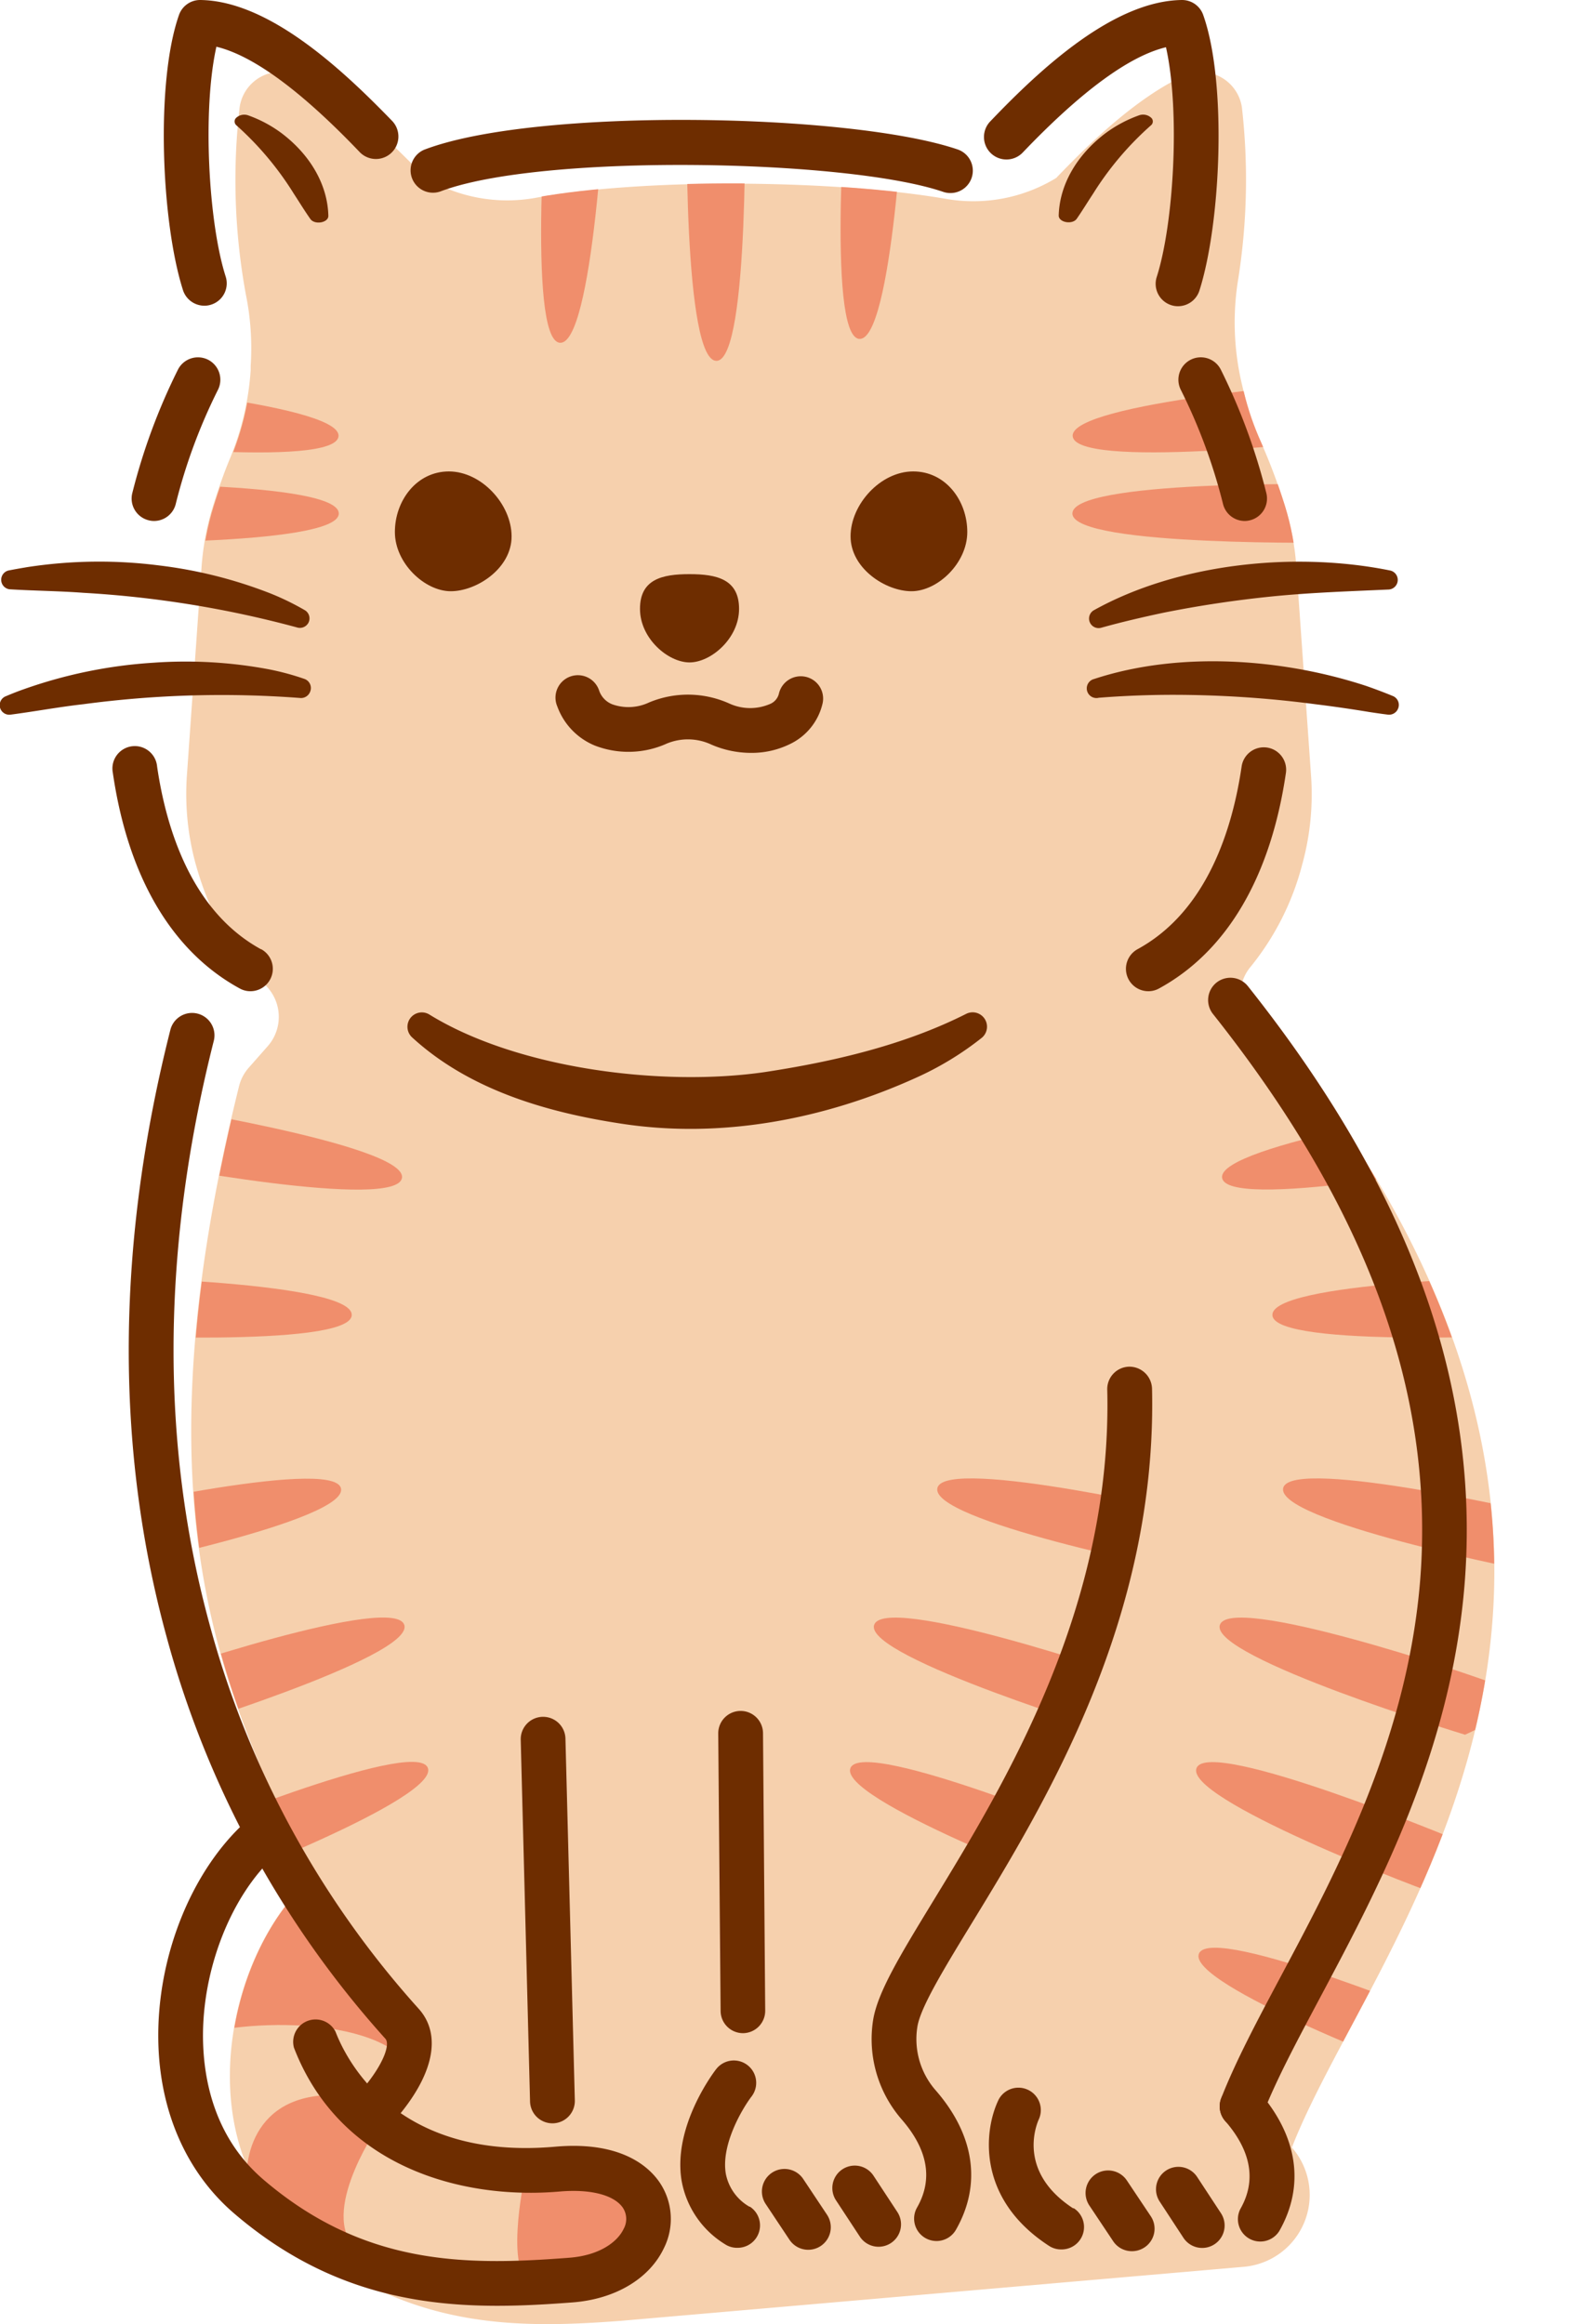 <svg xmlns="http://www.w3.org/2000/svg" xmlns:xlink="http://www.w3.org/1999/xlink" viewBox="0 0 251.83 371.51"><defs><style>.fda5594a-a732-4ea3-ac2a-1a94ec61b300{fill:none;}.a7631c3d-000d-448a-badc-be9bafa539f1{fill:#f6d0ad;}.e4639298-3150-415a-81ae-9348b61d22eb{clip-path:url(#f3554a51-b100-470a-a76c-9502902873f4);}.f29ba779-ec54-4e92-b782-9af668decdb3{fill:#f08e6c;}.bcd043af-2d83-4d5f-be20-5949960d7fba{clip-path:url(#b6faf6f0-3e4b-4186-8021-4d22e4450683);}.b33724f4-9717-4b8c-b773-d265f1b7edfc{fill:#6e2d00;}</style><clipPath id="f3554a51-b100-470a-a76c-9502902873f4"><path class="fda5594a-a732-4ea3-ac2a-1a94ec61b300" d="M206.56,343.25l.11.13a11.53,11.53,0,0,1-7.82,18.95L99.2,371C83,372.21,65.11,372.53,47.7,357.6s-11.82-44.77,1.86-57.2c-11.3-26.84-29.26-54.3-11.3-126.73a7,7,0,0,1,1.56-3l3.06-3.47a7.08,7.08,0,0,0-.6-9.92c-5.25-4.81-8.79-11.49-10.94-19.15A42.43,42.43,0,0,1,30,123.76l2.32-33a43.18,43.18,0,0,1,1.88-9.95c.83-2.66,1.74-5.2,2.71-7.58a44.56,44.56,0,0,0,3.27-14l0-.7a43,43,0,0,0-.76-11.38,100.88,100.88,0,0,1-1-30,6.6,6.6,0,0,1,9.36-5C55.23,15.61,62.81,22.93,68,28.4h0a25.43,25.43,0,0,0,17.62,3.18c17.67-3.2,47.91-2.88,65.6.17a25.43,25.43,0,0,0,17.47-3.25l.16-.1c5.22-5.47,12.81-12.79,20.31-16.28a6.61,6.61,0,0,1,9.37,5A101.89,101.89,0,0,1,198,44.49a42.89,42.89,0,0,0,.54,16.74l.34,1.43a45.43,45.43,0,0,0,2.8,8.13,93.88,93.88,0,0,1,3.75,10,43.16,43.16,0,0,1,1.87,9.95l2.32,33a42.18,42.18,0,0,1-1.39,14.41A43.16,43.16,0,0,1,200,154.5a7.07,7.07,0,0,0,2.85,11.21h0a7,7,0,0,1,3,2.23C272.77,253.51,219.57,309.91,206.56,343.25Z"></path></clipPath><clipPath id="b6faf6f0-3e4b-4186-8021-4d22e4450683"><path class="fda5594a-a732-4ea3-ac2a-1a94ec61b300" d="M171.09,172.62c11.93.62,9.32,42.44,8.86,53.63s-10.73,63-25.65,77.88-32.18-16.32-31.25-35S108.13,169.36,171.09,172.62Z"></path></clipPath></defs><g id="a15d6b23-3642-49db-b010-00998ba6ff44" data-name="&#x5716;&#x5C64; 2"><g id="ada97711-f06f-4d8d-972c-7c810fffa71e" data-name="&#x53EF;&#x611B;&#x52D5;&#x7269;"><path class="a7631c3d-000d-448a-badc-be9bafa539f1" d="M205.91,167.94a7,7,0,0,0-3-2.23h0A7.07,7.07,0,0,1,200,154.5a43.16,43.16,0,0,0,8.22-16.33,42.18,42.18,0,0,0,1.39-14.41l-2.32-33a43.16,43.16,0,0,0-1.87-9.95,93.88,93.88,0,0,0-3.75-10,45.43,45.43,0,0,1-2.8-8.13l-.34-1.43A42.89,42.89,0,0,1,198,44.49a101.89,101.89,0,0,0,.57-27.33,6.61,6.61,0,0,0-9.37-5c-7.5,3.49-15.09,10.81-20.31,16.28l-.16.1a25.43,25.43,0,0,1-17.47,3.25c-17.69-3.05-47.93-3.37-65.6-.17A25.43,25.43,0,0,1,68,28.4h0c-5.23-5.47-12.81-12.79-20.32-16.28a6.6,6.6,0,0,0-9.36,5,100.88,100.88,0,0,0,1,30,43,43,0,0,1,.76,11.38l0,.7a44.56,44.56,0,0,1-3.27,14c-1,2.38-1.88,4.92-2.71,7.58a43.18,43.18,0,0,0-1.88,9.95l-2.32,33a42.43,42.43,0,0,0,1.39,14.41c2.15,7.66,5.69,14.34,10.94,19.15a7.08,7.08,0,0,1,.6,9.92l-3.06,3.47a7,7,0,0,0-1.56,3c-18,72.43,0,99.89,11.3,126.73-13.68,12.43-19.27,42.28-1.86,57.2S83,372.21,99.2,371l99.65-8.64a11.53,11.53,0,0,0,7.82-18.95l-.11-.13C219.57,309.91,272.77,253.51,205.91,167.94Z"></path><g class="e4639298-3150-415a-81ae-9348b61d22eb"><path class="f29ba779-ec54-4e92-b782-9af668decdb3" d="M87.61,11.89s-3.42,42.28,1.87,42.9,7.46-39.17,7.46-45.7S87.61,11.89,87.61,11.89Z"></path><path class="f29ba779-ec54-4e92-b782-9af668decdb3" d="M135.49,11.27s-3.42,42.28,1.86,42.9,7.46-39.17,7.46-45.7S135.49,11.27,135.49,11.27Z"></path><path class="f29ba779-ec54-4e92-b782-9af668decdb3" d="M110,11.61c-.4,6.51-.7,46.37,4.61,46.07S119.09,15,119.09,15,110.36,5.09,110,11.61Z"></path><path class="f29ba779-ec54-4e92-b782-9af668decdb3" d="M205.18,237.83C203.79,243,242.83,251,249.28,252s-1.39-9.64-1.39-9.64S206.58,232.7,205.18,237.83Z"></path><path class="f29ba779-ec54-4e92-b782-9af668decdb3" d="M236.68,176.42S194.77,183,195.4,188.25s39.83-1.89,46.18-3.41S236.68,176.42,236.68,176.42Z"></path><path class="f29ba779-ec54-4e92-b782-9af668decdb3" d="M191.34,282.58c-2.23,4.83,34.95,19.18,41.16,21.2s.22-9.74.22-9.74S193.56,277.74,191.34,282.58Z"></path><path class="f29ba779-ec54-4e92-b782-9af668decdb3" d="M191.72,312.25c-2.22,4.83,35,19.19,41.17,21.2s.22-9.73.22-9.73S194,307.41,191.72,312.25Z"></path><path class="f29ba779-ec54-4e92-b782-9af668decdb3" d="M240.28,269.65c-6.07-2.4-43.89-15-45.25-9.84s39.22,17.49,39.22,17.49S246.35,272.05,240.28,269.65Z"></path><path class="f29ba779-ec54-4e92-b782-9af668decdb3" d="M249.35,204.11c-6.53-.18-46.37.87-45.9,6.17s42.84,3.08,42.84,3.08S255.87,204.3,249.35,204.11Z"></path><path class="f29ba779-ec54-4e92-b782-9af668decdb3" d="M11.8,242.31S4,252.91,10.41,252s45.49-9,44.1-14.12S11.8,242.31,11.8,242.31Z"></path><path class="f29ba779-ec54-4e92-b782-9af668decdb3" d="M23,176.42s-11.25,6.9-4.9,8.42,45.55,8.7,46.18,3.41S23,176.42,23,176.42Z"></path><path class="f29ba779-ec54-4e92-b782-9af668decdb3" d="M27,294s-6,11.75.22,9.74,43.39-16.37,41.16-21.2S27,294,27,294Z"></path><path class="f29ba779-ec54-4e92-b782-9af668decdb3" d="M19.41,269.65c-6.07,2.4,6,7.65,6,7.65S66,265,64.66,259.81,25.48,267.25,19.41,269.65Z"></path><path class="f29ba779-ec54-4e92-b782-9af668decdb3" d="M10.34,204.11c-6.52.19,3.06,9.25,3.06,9.25s42.37,2.22,42.84-3.08S16.87,203.93,10.34,204.11Z"></path><path class="f29ba779-ec54-4e92-b782-9af668decdb3" d="M213.57,61s-42.29,3.37-42.06,8.68,39.86,1.12,46.31.08S213.57,61,213.57,61Z"></path><path class="f29ba779-ec54-4e92-b782-9af668decdb3" d="M217.55,77.6c-6.51-.41-46.37-.78-46.08,4.54s42.69,4.59,42.69,4.59S224.07,78,217.55,77.6Z"></path><path class="f29ba779-ec54-4e92-b782-9af668decdb3" d="M12.07,61S1.38,68.73,7.82,69.77,53.9,75,54.13,69.69,12.07,61,12.07,61Z"></path><path class="f29ba779-ec54-4e92-b782-9af668decdb3" d="M8.09,77.6c-6.52.42,3.39,9.13,3.39,9.13s42.41.72,42.69-4.59S14.6,77.19,8.09,77.6Z"></path><path class="f29ba779-ec54-4e92-b782-9af668decdb3" d="M83.88,348s-3.63,17.09,1.86,16.78S104.86,362.42,103,354,90.41,348,83.88,348Z"></path><path class="f29ba779-ec54-4e92-b782-9af668decdb3" d="M54,334.91c-14-.47-15.39,11.19-14.3,16.16s18,9,18,9C50.3,355,60.1,340.5,60.1,340.5Z"></path><path class="f29ba779-ec54-4e92-b782-9af668decdb3" d="M32.58,308.33c-6.53,4.66-3.73,18.18-3.73,18.18,4.66-3.26,28.45-5.13,35.91,2.8l-12.7-24.77S43.86,300.27,32.58,308.33Z"></path><g class="bcd043af-2d83-4d5f-be20-5949960d7fba"><path class="f29ba779-ec54-4e92-b782-9af668decdb3" d="M149.89,237.83C148.49,243,187.53,251,194,252s-1.39-9.64-1.39-9.64S151.28,232.7,149.89,237.83Z"></path><path class="f29ba779-ec54-4e92-b782-9af668decdb3" d="M136,282.58c-2.22,4.83,35,19.18,41.17,21.2s.22-9.74.22-9.74S138.26,277.74,136,282.58Z"></path><path class="f29ba779-ec54-4e92-b782-9af668decdb3" d="M185,269.65c-6.07-2.4-43.88-15-45.25-9.84S179,277.3,179,277.3,191.06,272.05,185,269.65Z"></path></g></g><path class="b33724f4-9717-4b8c-b773-d265f1b7edfc" d="M153.12,23.89c-17.14-5.84-67.57-6.76-85.31.05a3.58,3.58,0,0,0,2.56,6.68c15.95-6.12,65-5.22,80.44.05a3.58,3.58,0,0,0,2.31-6.78Z"></path><path class="b33724f4-9717-4b8c-b773-d265f1b7edfc" d="M110.25,91.78c-4.38,0-7.92.81-7.92,5.55s4.5,8.56,7.92,8.56,7.92-3.83,7.92-8.56S114.62,91.78,110.25,91.78Z"></path><path class="b33724f4-9717-4b8c-b773-d265f1b7edfc" d="M128.82,108.19a3.59,3.59,0,0,0-4.28,2.7,2.4,2.4,0,0,1-1.48,1.67,8,8,0,0,1-6.43-.09,16.11,16.11,0,0,0-12.87-.17,7.69,7.69,0,0,1-5.85.29,3.61,3.61,0,0,1-2.1-2.16,3.58,3.58,0,1,0-6.7,2.5,10.71,10.71,0,0,0,6,6.25,14.88,14.88,0,0,0,11.51-.32,8.83,8.83,0,0,1,7.13.17,15.91,15.91,0,0,0,6.34,1.32,13.86,13.86,0,0,0,6.2-1.4,9.58,9.58,0,0,0,5.23-6.49A3.56,3.56,0,0,0,128.82,108.19Z"></path><path class="b33724f4-9717-4b8c-b773-d265f1b7edfc" d="M154.46,162.08c-9.91,5-21.19,7.62-32.14,9.29-16.31,2.39-39.5-.48-53.63-9.17a2.3,2.3,0,0,0-2.84,3.59c9.1,8.38,21.45,12,33.42,13.82,16.08,2.49,32.58-.69,47.27-7.36A49.39,49.39,0,0,0,157,165.88a2.3,2.3,0,0,0-2.54-3.8Z"></path><path class="b33724f4-9717-4b8c-b773-d265f1b7edfc" d="M32,0h0a3.58,3.58,0,0,0-3.38,2.39c-3.79,10.8-2.81,33.23.64,44a3.6,3.6,0,0,0,3.41,2.48,3.44,3.44,0,0,0,1.09-.17,3.57,3.57,0,0,0,2.32-4.5c-2.76-8.62-3.74-26.65-1.48-36.73,5.87,1.41,13.56,7.05,22.92,16.85a3.58,3.58,0,1,0,5.17-5C54.76,11.13,43,.12,32,0Z"></path><path class="b33724f4-9717-4b8c-b773-d265f1b7edfc" d="M189,0h0c-11,.12-22.76,11.13-30.66,19.4a3.58,3.58,0,0,0,5.17,5c9.36-9.8,17.05-15.44,22.92-16.85,2.27,10.08,1.28,28.11-1.48,36.73a3.58,3.58,0,0,0,2.32,4.5,3.44,3.44,0,0,0,1.09.17,3.6,3.6,0,0,0,3.41-2.48c3.45-10.8,4.43-33.23.64-44A3.58,3.58,0,0,0,189,0Z"></path><path class="b33724f4-9717-4b8c-b773-d265f1b7edfc" d="M155.2,307.73c11.89-19.45,29.85-48.85,29-85.76a3.62,3.62,0,0,0-3.67-3.5,3.58,3.58,0,0,0-3.49,3.67c.85,34.8-16.45,63.12-27.9,81.86-5.12,8.4-8.83,14.46-9.54,18.94a19.56,19.56,0,0,0,4.6,15.89c4.18,4.83,5,9.56,2.43,14.05a3.58,3.58,0,1,0,6.22,3.55c4.12-7.21,3-15.12-3.24-22.28a12.42,12.42,0,0,1-2.94-10.09C147.11,321,150.86,314.84,155.2,307.73Z"></path><path class="b33724f4-9717-4b8c-b773-d265f1b7edfc" d="M128.43,348.32a3.58,3.58,0,0,0-6,4l3.8,5.71a3.58,3.58,0,0,0,6-4Z"></path><path class="b33724f4-9717-4b8c-b773-d265f1b7edfc" d="M139.67,347.8a3.58,3.58,0,1,0-6,3.93l3.81,5.8a3.58,3.58,0,1,0,6-3.93Z"></path><path class="b33724f4-9717-4b8c-b773-d265f1b7edfc" d="M118.39,273.5h0a3.58,3.58,0,0,0-3.55,3.61l.38,44.35a3.58,3.58,0,0,0,3.58,3.55h0a3.58,3.58,0,0,0,3.55-3.61L122,277.05A3.58,3.58,0,0,0,118.39,273.5Z"></path><path class="b33724f4-9717-4b8c-b773-d265f1b7edfc" d="M119.83,352.75a7.75,7.75,0,0,1-3.78-5.29c-.79-4.67,2.7-10.48,4.11-12.32a3.57,3.57,0,0,0-5.65-4.38c-.29.37-7,9.12-5.52,17.87a15,15,0,0,0,6.92,10.11,3.5,3.5,0,0,0,2,.58,3.58,3.58,0,0,0,2-6.57Z"></path><path class="b33724f4-9717-4b8c-b773-d265f1b7edfc" d="M33.52,259.71c-7.91-28.94-7.69-60.35.67-93.36a3.58,3.58,0,0,0-6.94-1.76c-8.67,34.22-8.88,66.86-.63,97a157.46,157.46,0,0,0,35,64.31c.83.92-.37,4.25-3.82,8.24a3.57,3.57,0,1,0,5.4,4.68c6.16-7.09,7.51-13.56,3.72-17.74A150.16,150.16,0,0,1,33.52,259.71Z"></path><path class="b33724f4-9717-4b8c-b773-d265f1b7edfc" d="M86.84,274.44h-.1a3.58,3.58,0,0,0-3.48,3.67l1.49,57.82a3.58,3.58,0,0,0,3.58,3.49h.09a3.58,3.58,0,0,0,3.49-3.67l-1.5-57.83A3.57,3.57,0,0,0,86.84,274.44Z"></path><path class="b33724f4-9717-4b8c-b773-d265f1b7edfc" d="M196.26,334a3.57,3.57,0,0,0-.36,5.05c4.18,4.82,5,9.55,2.43,14.05a3.58,3.58,0,0,0,6.21,3.55c4.12-7.21,3-15.13-3.24-22.29A3.57,3.57,0,0,0,196.26,334Z"></path><path class="b33724f4-9717-4b8c-b773-d265f1b7edfc" d="M180.18,348.56a3.58,3.58,0,0,0-6,4l3.81,5.71a3.58,3.58,0,0,0,3,1.59,3.61,3.61,0,0,0,2-.6,3.58,3.58,0,0,0,1-5Z"></path><path class="b33724f4-9717-4b8c-b773-d265f1b7edfc" d="M191.42,348a3.58,3.58,0,1,0-6,3.92l3.8,5.8a3.58,3.58,0,1,0,6-3.93Z"></path><path class="b33724f4-9717-4b8c-b773-d265f1b7edfc" d="M171.57,353c-9-5.89-5.84-13.43-5.44-14.29a3.58,3.58,0,0,0-6.43-3.13c-2.35,4.76-3.7,15.79,8,23.41a3.51,3.51,0,0,0,2,.59,3.58,3.58,0,0,0,2-6.58Z"></path><path class="b33724f4-9717-4b8c-b773-d265f1b7edfc" d="M194.51,157.07a3.58,3.58,0,0,0-.58,5c24.62,31,35.46,60.51,33.16,90.32-2,25.39-13.23,46.53-22.28,63.51-3.73,7-7.25,13.61-9.54,19.49a3.58,3.58,0,0,0,2,4.64,3.73,3.73,0,0,0,1.3.24,3.57,3.57,0,0,0,3.33-2.28c2.15-5.49,5.42-11.62,9.2-18.72,9.36-17.58,21-39.44,23.1-66.33,2.44-31.7-8.9-62.88-34.69-95.32A3.58,3.58,0,0,0,194.51,157.07Z"></path><path class="b33724f4-9717-4b8c-b773-d265f1b7edfc" d="M71.78,75.36c-5.2,0-8.65,4.72-8.64,9.7s4.77,9.44,8.92,9.45,9.75-3.65,9.74-8.77S77,75.37,71.78,75.36Z"></path><path class="b33724f4-9717-4b8c-b773-d265f1b7edfc" d="M146,75.36c-5.21,0-10,5.26-10,10.38s5.59,8.77,9.74,8.77,8.91-4.46,8.92-9.45S151.24,75.35,146,75.36Z"></path><path class="b33724f4-9717-4b8c-b773-d265f1b7edfc" d="M41.76,151.76c-11.11-6.06-15.18-19.24-16.64-29.23a3.58,3.58,0,1,0-7.08,1c2.42,16.64,9.44,28.56,20.29,34.48a3.51,3.51,0,0,0,1.71.44,3.58,3.58,0,0,0,1.72-6.72Z"></path><path class="b33724f4-9717-4b8c-b773-d265f1b7edfc" d="M33.3,57.52a3.59,3.59,0,0,0-4.83,1.53A97.13,97.13,0,0,0,21.16,78.8a3.58,3.58,0,0,0,2.57,4.36,3.48,3.48,0,0,0,.9.12,3.58,3.58,0,0,0,3.46-2.68,88.43,88.43,0,0,1,6.74-18.25A3.59,3.59,0,0,0,33.3,57.52Z"></path><path class="b33724f4-9717-4b8c-b773-d265f1b7edfc" d="M48.77,97.56a41.87,41.87,0,0,0-5.56-2.71A72.46,72.46,0,0,0,25.53,90.4a75.58,75.58,0,0,0-21.19.26c-1,.17-2,.34-3,.54a1.53,1.53,0,0,0,.19,3c3.86.24,7.9.27,11.76.56a167.31,167.31,0,0,1,34.17,5.53,1.55,1.55,0,0,0,1.81-.66A1.52,1.52,0,0,0,48.77,97.56Z"></path><path class="b33724f4-9717-4b8c-b773-d265f1b7edfc" d="M48.71,108.54a41.6,41.6,0,0,0-6-1.6,72.18,72.18,0,0,0-18.21-1,76,76,0,0,0-20.76,4.26c-1,.35-1.89.71-2.82,1.1a1.53,1.53,0,0,0,.76,2.94c3.84-.5,7.81-1.24,11.65-1.67a166.84,166.84,0,0,1,34.6-1,1.56,1.56,0,0,0,1.66-1A1.54,1.54,0,0,0,48.71,108.54Z"></path><path class="b33724f4-9717-4b8c-b773-d265f1b7edfc" d="M202.59,119.5a3.58,3.58,0,0,0-4.06,3c-1.46,10-5.53,23.17-16.64,29.23a3.58,3.58,0,0,0,1.72,6.72,3.51,3.51,0,0,0,1.71-.44c10.85-5.92,17.86-17.84,20.29-34.48A3.58,3.58,0,0,0,202.59,119.5Z"></path><path class="b33724f4-9717-4b8c-b773-d265f1b7edfc" d="M195.18,59.05a3.58,3.58,0,0,0-6.36,3.3,88.65,88.65,0,0,1,6.74,18.25A3.58,3.58,0,0,0,199,83.28a3.48,3.48,0,0,0,.9-.12,3.58,3.58,0,0,0,2.57-4.36A97.13,97.13,0,0,0,195.18,59.05Z"></path><path class="b33724f4-9717-4b8c-b773-d265f1b7edfc" d="M222.29,91.2c-15.12-3.07-33.82-1.21-47.41,6.36a1.53,1.53,0,0,0,1.19,2.79c3.21-.9,6.61-1.69,9.9-2.39,5.67-1.14,11.4-2,17.15-2.59,6.24-.64,12.64-.85,18.9-1.13A1.54,1.54,0,0,0,222.29,91.2Z"></path><path class="b33724f4-9717-4b8c-b773-d265f1b7edfc" d="M222.7,111.26c-1.4-.58-2.82-1.11-4.25-1.61-13.46-4.42-29.92-5.58-43.51-1.11a1.54,1.54,0,0,0,.74,3c3.76-.3,7.72-.46,11.53-.47a174.71,174.71,0,0,1,23.08,1.5c2.78.34,5.89.79,8.66,1.25,1,.15,1.93.29,2.91.41a1.55,1.55,0,0,0,1.67-.93A1.53,1.53,0,0,0,222.7,111.26Z"></path><path class="b33724f4-9717-4b8c-b773-d265f1b7edfc" d="M88.75,343.16c-25.16,2.21-33.23-13.52-35.11-18.4A3.58,3.58,0,0,0,47,327.33c7.32,19,26.71,24.34,42.41,23,4.94-.44,8.74.52,10.17,2.57a3.27,3.27,0,0,1,.14,3.39c-.94,2-3.73,4.24-8.72,4.62-16.58,1.28-32.8,1.28-48.9-12.51-7.79-6.68-9.54-15.88-9.64-22.43-.16-11.15,4.5-23,11.58-29.41a3.58,3.58,0,1,0-4.81-5.3c-8.65,7.87-14.12,21.53-13.92,34.82.16,11.33,4.47,21.18,12.13,27.75,14,12,28.29,14.76,42.09,14.76,4.05,0,8.07-.24,12-.54,6.83-.52,12.3-3.77,14.63-8.69a10.42,10.42,0,0,0-.73-10.55C103.68,346.28,99.2,342.23,88.75,343.16Z"></path><path class="b33724f4-9717-4b8c-b773-d265f1b7edfc" d="M182.11,18.44a20.65,20.65,0,0,0-5.46,2.94c-4.6,3.53-7.25,8.28-7.37,13.08,0,1.11,2.2,1.5,2.89.5.94-1.36,1.75-2.7,2.61-4A49.75,49.75,0,0,1,184,20.06a.81.81,0,0,0,.16-1.14A1.91,1.91,0,0,0,182.11,18.44Z"></path><path class="b33724f4-9717-4b8c-b773-d265f1b7edfc" d="M45.14,21.38a20.35,20.35,0,0,0-5.46-2.94,1.89,1.89,0,0,0-2,.48.81.81,0,0,0,.15,1.14A49.75,49.75,0,0,1,47,31c.86,1.31,1.67,2.65,2.62,4,.69,1,2.9.61,2.88-.5C52.39,29.66,49.74,24.91,45.14,21.38Z"></path></g></g></svg>